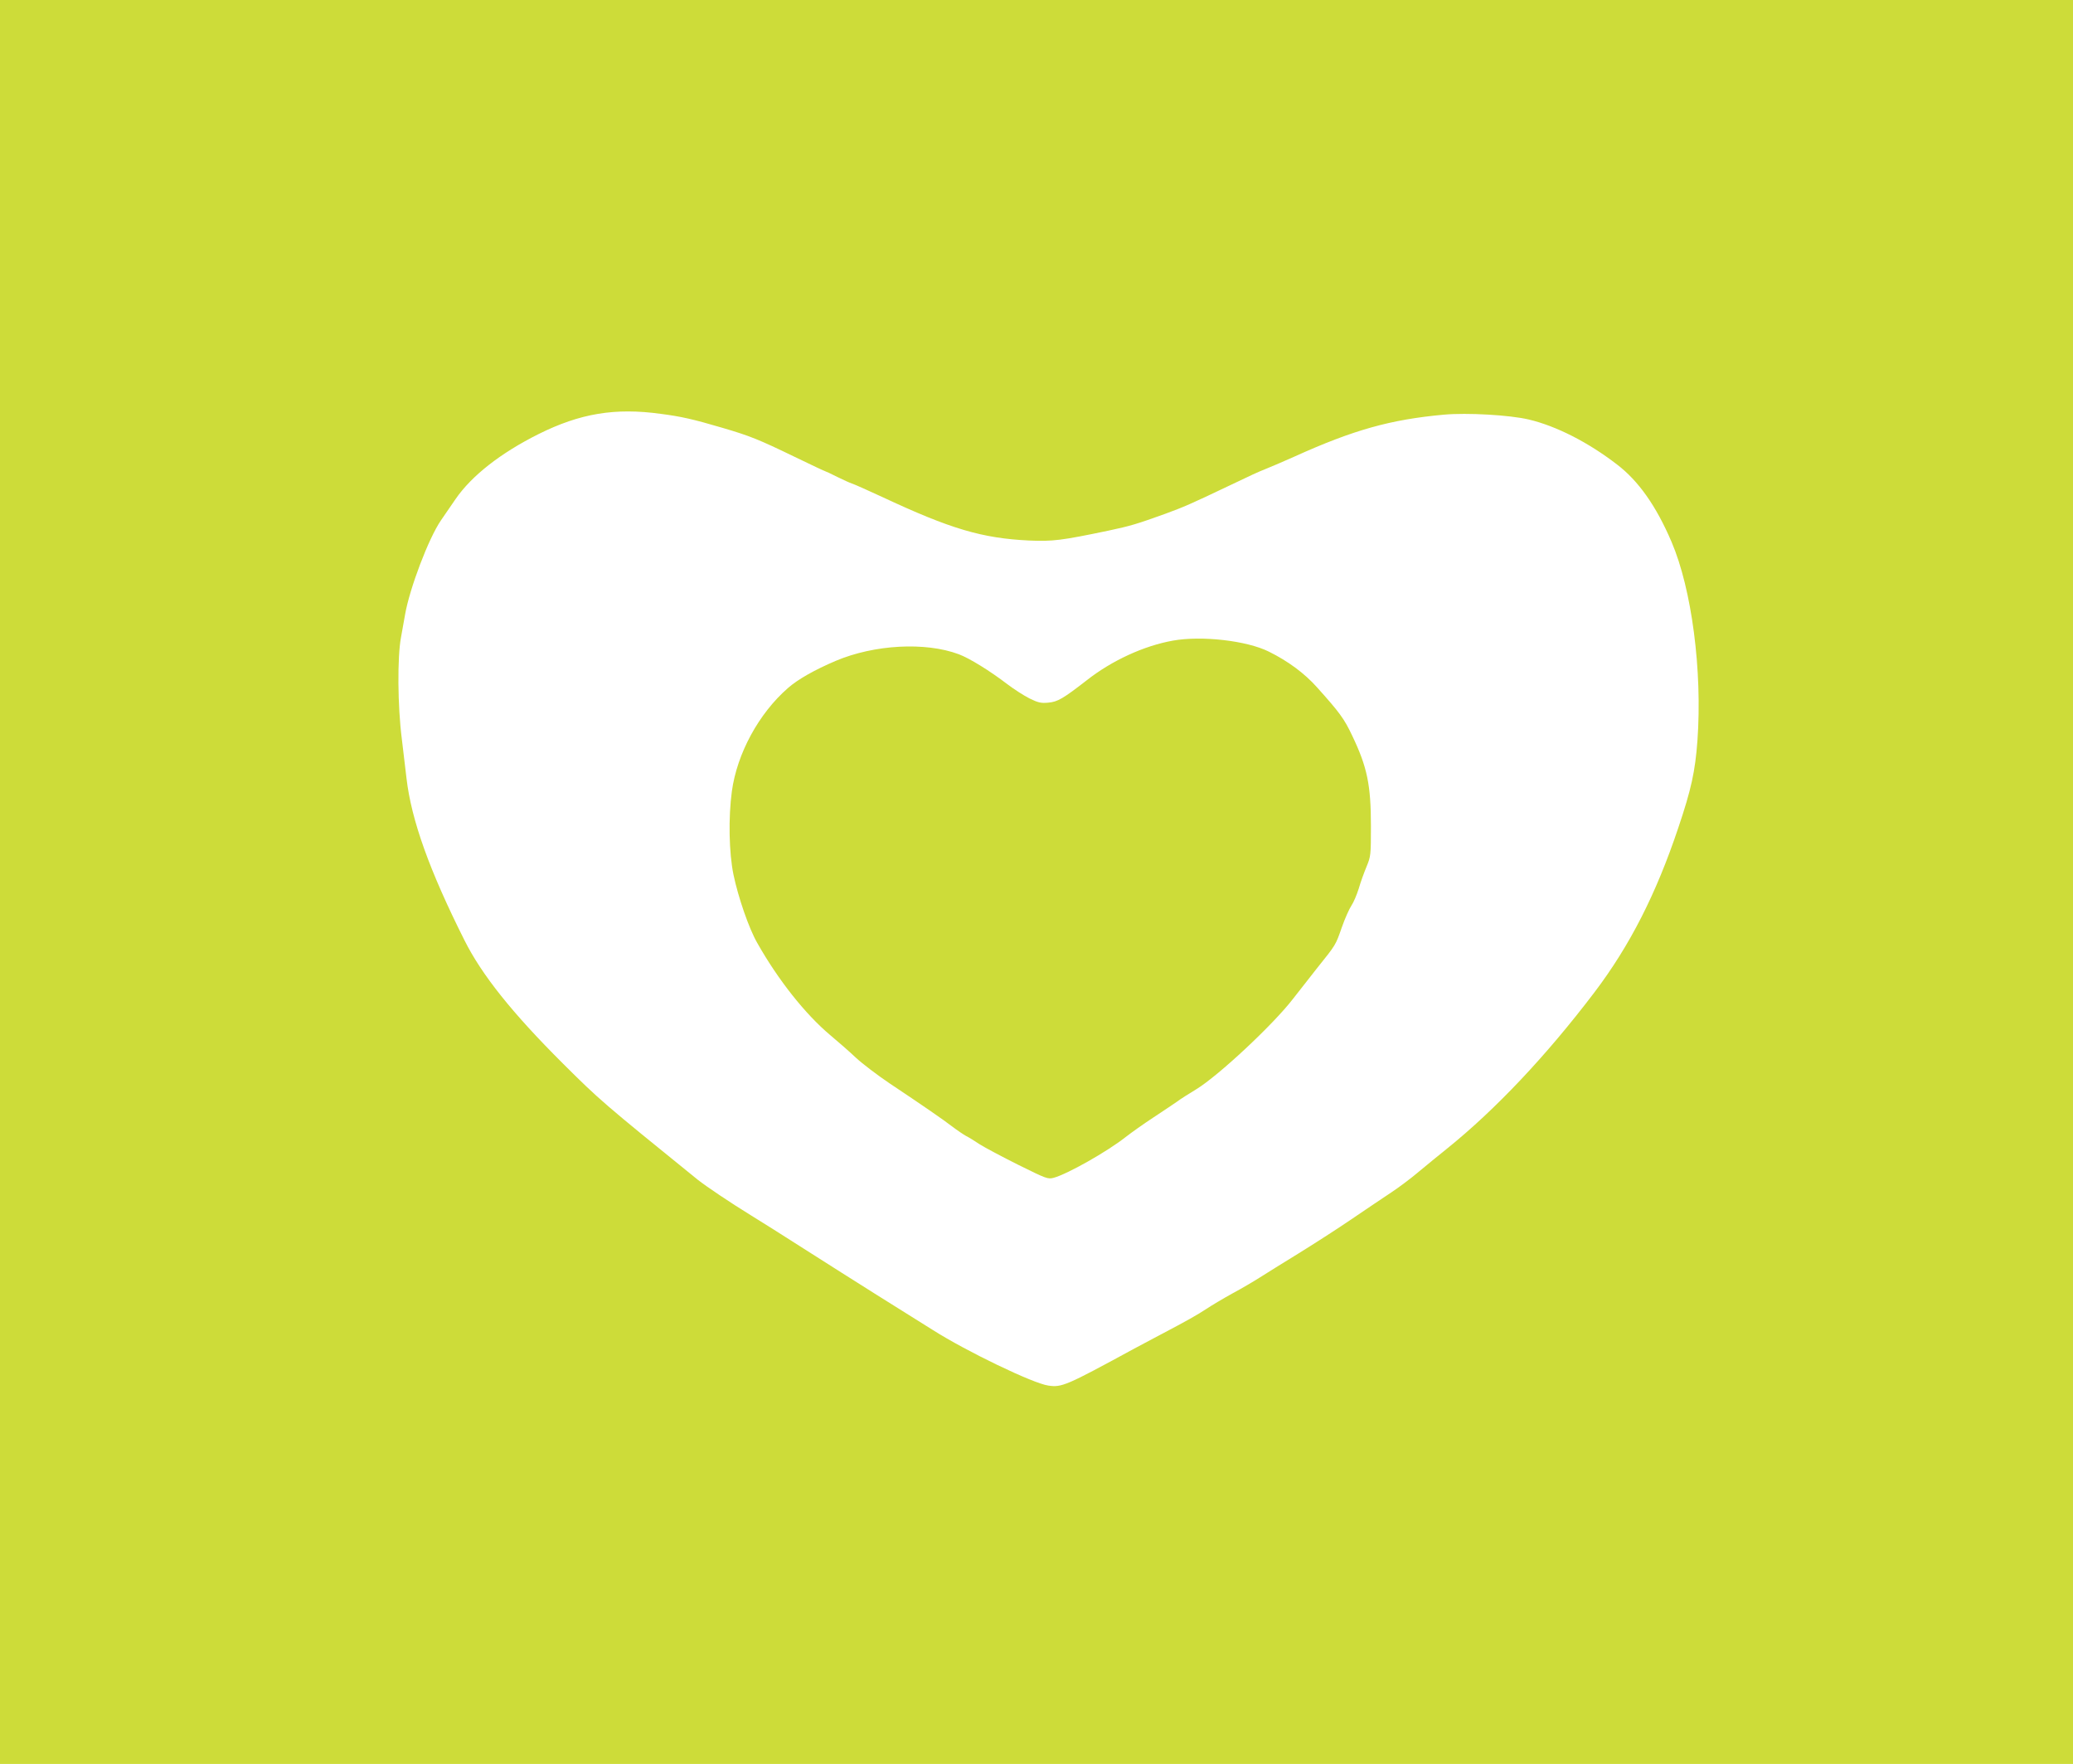<?xml version="1.0" standalone="no"?>
<!DOCTYPE svg PUBLIC "-//W3C//DTD SVG 20010904//EN"
 "http://www.w3.org/TR/2001/REC-SVG-20010904/DTD/svg10.dtd">
<svg version="1.0" xmlns="http://www.w3.org/2000/svg"
 width="1280pt" height="1089pt" viewBox="0 0 1280 1089"
 preserveAspectRatio="xMidYMid meet">
<g transform="translate(0,1089) scale(0.1,-0.1)"
fill="#cddc39" stroke="none">
<path d="M0 5445 l0 -5445 6400 0 6400 0 0 5445 0 5445 -6400 0 -6400 0 0
-5445z m4080 2890 c125 -16 200 -33 380 -86 170 -50 223 -71 448 -180 101 -49
186 -89 189 -89 2 0 35 -15 72 -34 37 -18 78 -37 91 -41 13 -4 97 -41 185 -82
425 -199 619 -256 910 -270 146 -6 197 0 489 61 137 29 176 41 351 104 112 41
161 62 385 169 151 72 180 86 245 112 28 11 102 43 165 71 369 167 597 230
925 260 144 13 408 -2 525 -30 169 -40 366 -140 545 -278 132 -101 241 -255
336 -477 125 -292 191 -794 160 -1228 -14 -189 -38 -300 -118 -537 -137 -409
-299 -727 -517 -1015 -299 -394 -612 -725 -911 -966 -49 -39 -128 -104 -175
-143 -47 -40 -123 -97 -170 -128 -47 -31 -157 -105 -245 -165 -88 -60 -236
-155 -330 -213 -93 -57 -199 -123 -235 -146 -36 -23 -112 -68 -170 -99 -58
-32 -130 -75 -160 -95 -56 -37 -123 -75 -285 -160 -49 -26 -121 -64 -160 -85
-424 -231 -449 -241 -532 -229 -94 13 -505 211 -713 343 -69 43 -224 140 -345
216 -121 76 -323 204 -450 285 -126 81 -273 173 -325 205 -135 83 -277 179
-332 222 -583 472 -608 494 -833 718 -311 310 -500 546 -607 760 -216 430
-328 742 -358 1000 -5 44 -18 154 -29 244 -26 203 -28 504 -5 626 8 44 19 107
25 140 28 162 146 473 222 583 29 42 69 101 90 131 99 144 278 284 512 401
257 128 473 164 755 125z"/>
<path d="M7242 6935 c-179 -32 -377 -123 -532 -245 -146 -113 -179 -133 -238
-138 -44 -4 -62 0 -115 26 -34 17 -96 57 -137 88 -107 82 -235 161 -300 185
-206 77 -521 60 -760 -41 -129 -55 -234 -114 -295 -168 -180 -157 -314 -404
-346 -637 -22 -163 -18 -379 10 -515 29 -139 95 -331 146 -420 129 -229 298
-442 452 -571 48 -40 120 -103 159 -140 39 -36 131 -106 205 -156 207 -138
329 -222 389 -268 30 -23 69 -49 85 -58 17 -8 55 -32 85 -52 30 -19 137 -76
237 -126 174 -86 183 -90 220 -80 84 23 329 161 443 251 36 28 112 82 170 120
58 38 123 82 145 97 21 16 76 51 121 78 138 84 478 402 599 560 30 39 95 122
145 185 121 151 116 143 156 257 19 54 46 114 59 133 13 19 33 67 45 105 11
39 33 99 48 135 26 63 27 71 27 250 0 254 -23 365 -116 559 -49 104 -78 143
-218 299 -76 85 -177 160 -296 219 -136 68 -416 100 -593 68z"/>
</g>
</svg>
